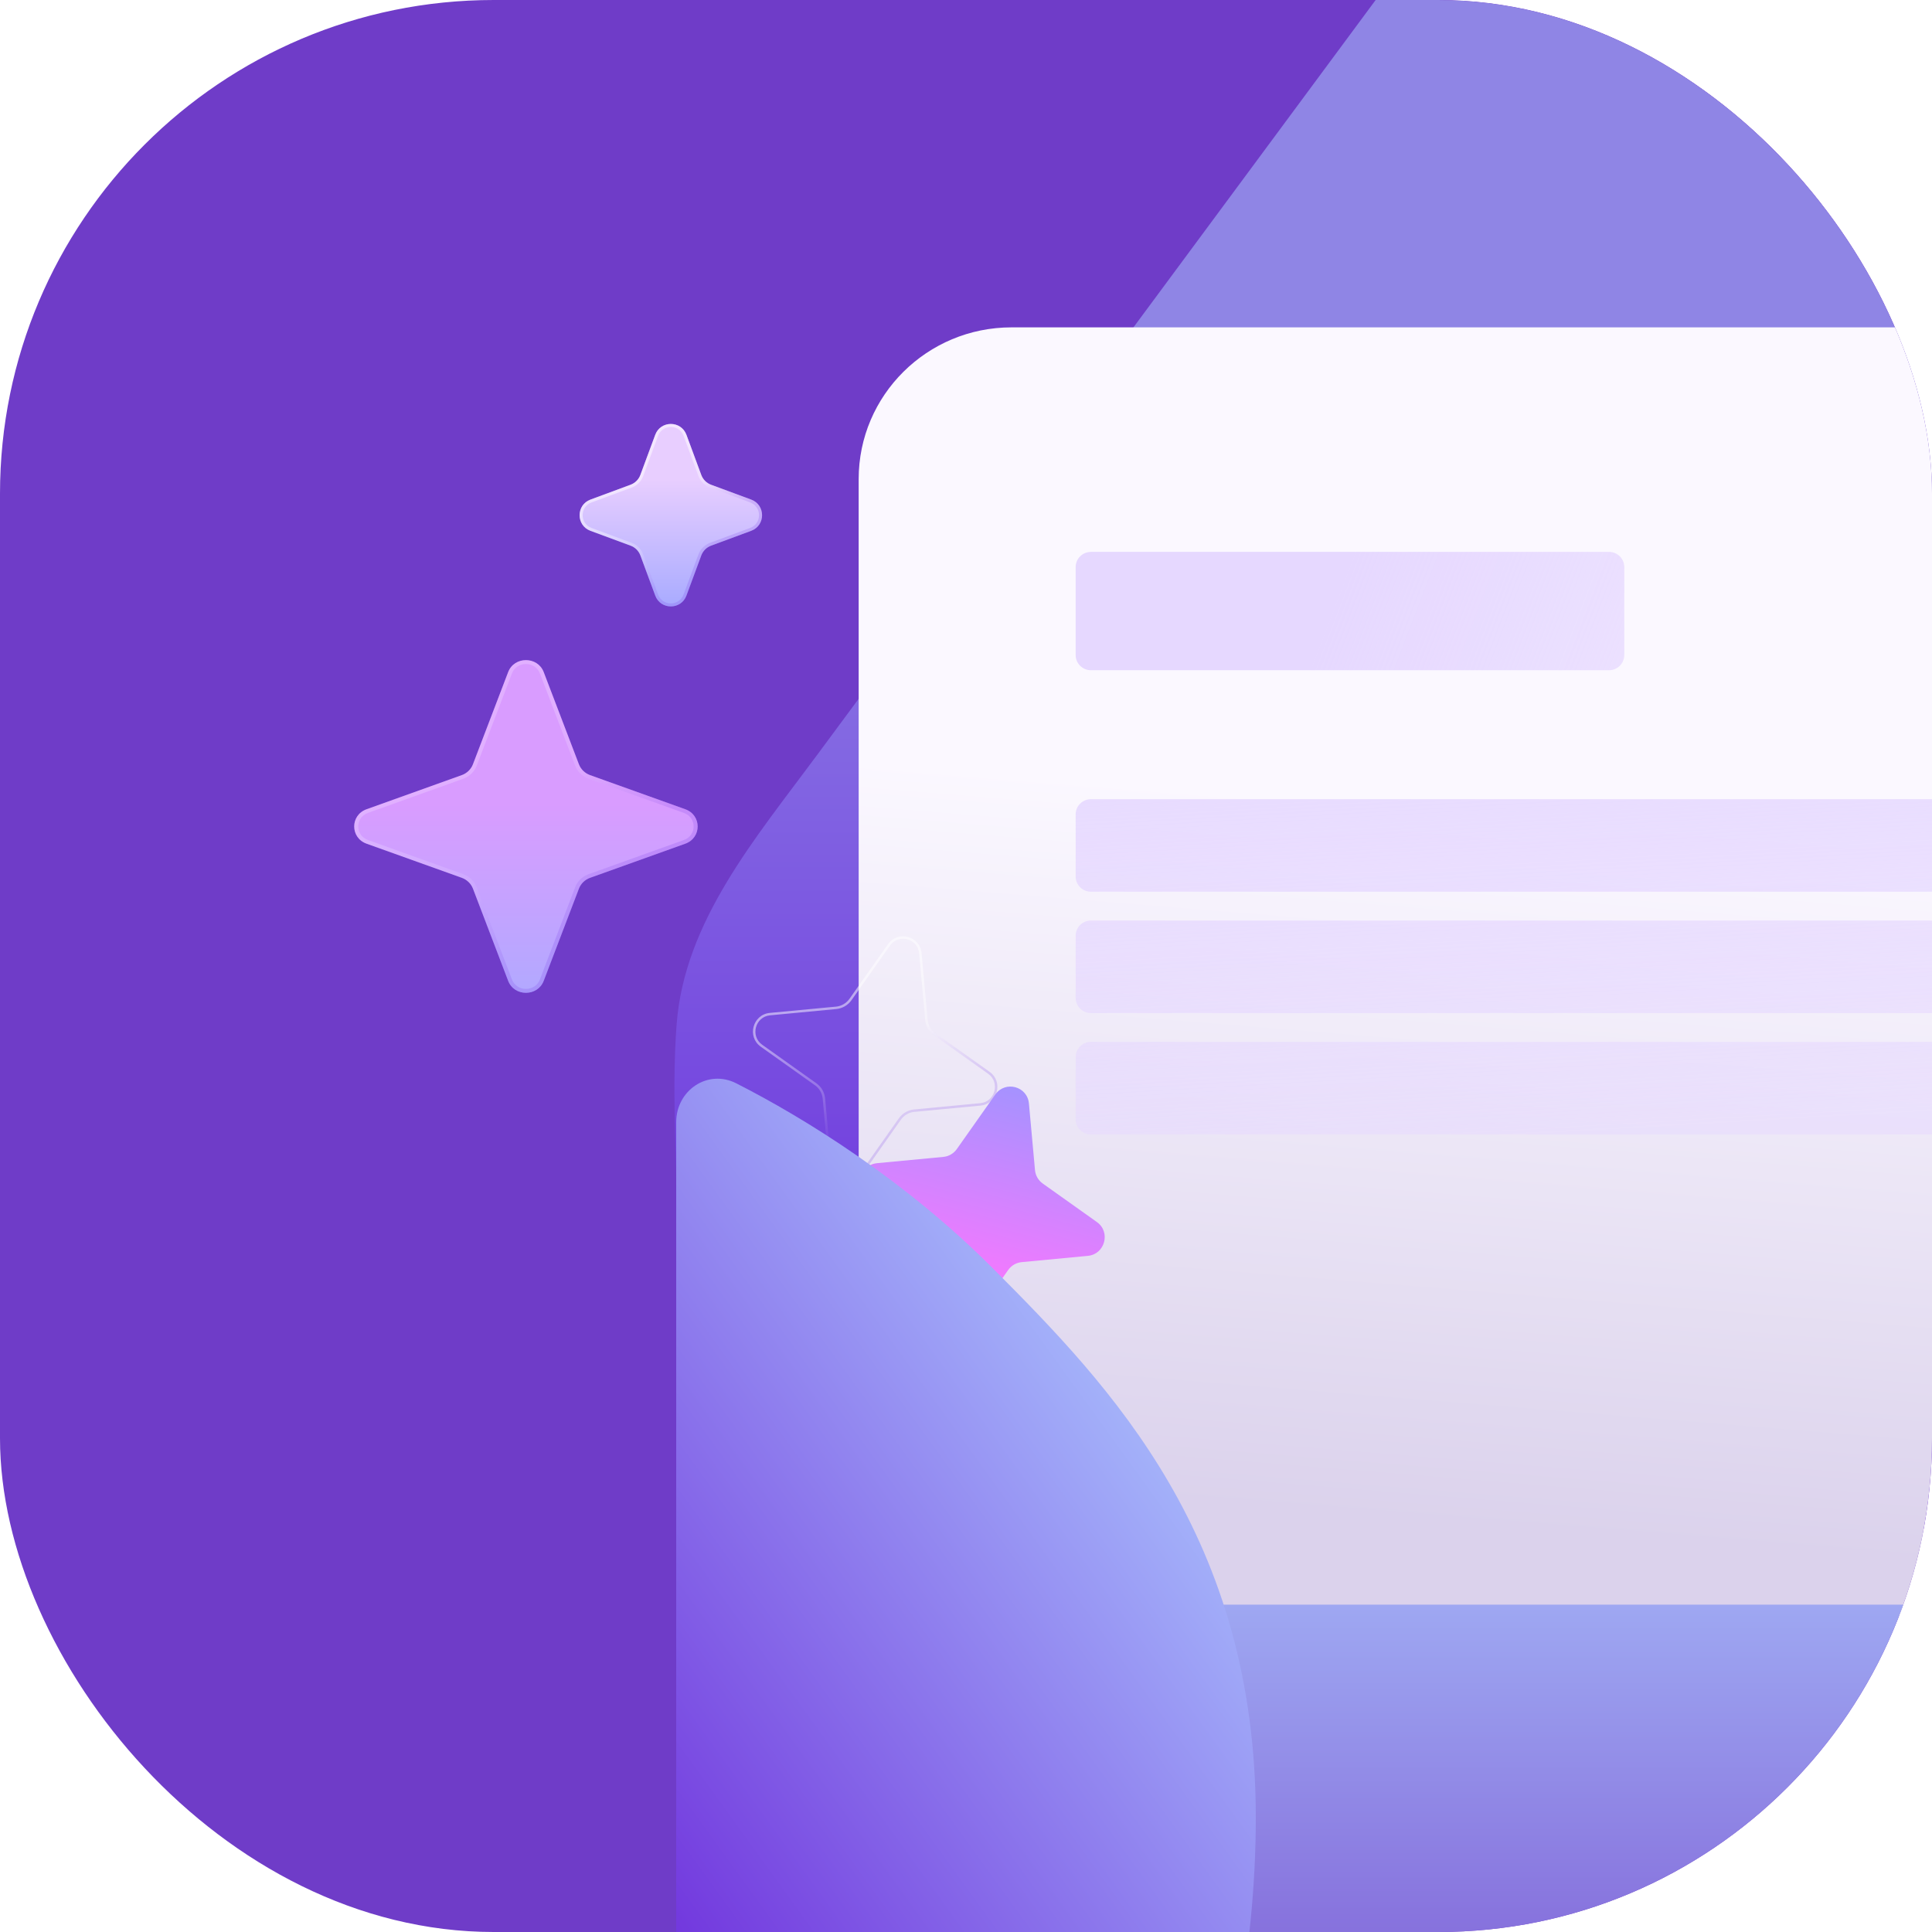 <svg width="180" height="180" viewBox="0 0 180 180" fill="none" xmlns="http://www.w3.org/2000/svg">
<g clip-path="url(#clip0_483_521)">
<rect width="180" height="180" rx="46" fill="#6F3CC8"/>
<g filter="url(#filter0_i_483_521)">
<path d="M128.166 0H180.001V89.551V142.5H63.001V109.892C63.001 107.107 62.6 101.22 63.041 95.421C63.769 85.844 70.377 78.112 76.09 70.39L128.166 0Z" fill="url(#paint0_linear_483_521)"/>
</g>
<g filter="url(#filter1_di_483_521)">
<path d="M47.343 62.617C47.913 61.128 50.087 61.128 50.657 62.617L53.937 71.206C54.116 71.674 54.497 72.044 54.981 72.217L63.847 75.395C65.385 75.947 65.385 78.053 63.847 78.605L54.981 81.783C54.497 81.956 54.116 82.326 53.937 82.794L50.657 91.383C50.087 92.872 47.913 92.872 47.343 91.383L44.063 82.794C43.884 82.326 43.503 81.956 43.019 81.783L34.153 78.605C32.615 78.053 32.615 75.947 34.153 75.395L43.019 72.217C43.503 72.044 43.884 71.674 44.063 71.206L47.343 62.617Z" fill="url(#paint1_linear_483_521)"/>
</g>
<path fill-rule="evenodd" clip-rule="evenodd" d="M53.584 71.333L50.303 62.744C49.856 61.572 48.144 61.572 47.697 62.744L44.416 71.333C44.199 71.901 43.736 72.349 43.15 72.559L34.284 75.737C33.074 76.171 33.074 77.829 34.284 78.263L43.15 81.441C43.736 81.651 44.199 82.099 44.416 82.667L47.697 91.256C48.144 92.428 49.856 92.428 50.303 91.256L53.584 82.667C53.801 82.099 54.264 81.651 54.85 81.441L63.716 78.263C64.926 77.829 64.926 76.171 63.716 75.737L54.85 72.559C54.264 72.349 53.801 71.901 53.584 71.333ZM50.657 62.617C50.087 61.128 47.913 61.128 47.343 62.617L44.063 71.206C43.884 71.674 43.503 72.044 43.019 72.217L34.153 75.395C32.615 75.947 32.615 78.053 34.153 78.605L43.019 81.783C43.503 81.956 43.884 82.326 44.063 82.794L47.343 91.383C47.913 92.872 50.087 92.872 50.657 91.383L53.937 82.794C54.116 82.326 54.497 81.956 54.981 81.783L63.847 78.605C65.385 78.053 65.385 75.947 63.847 75.395L54.981 72.217C54.497 72.044 54.116 71.674 53.937 71.206L50.657 62.617Z" fill="url(#paint2_linear_483_521)" fill-opacity="0.2"/>
<path fill-rule="evenodd" clip-rule="evenodd" d="M53.584 71.333L50.303 62.744C49.856 61.572 48.144 61.572 47.697 62.744L44.416 71.333C44.199 71.901 43.736 72.349 43.15 72.559L34.284 75.737C33.074 76.171 33.074 77.829 34.284 78.263L43.15 81.441C43.736 81.651 44.199 82.099 44.416 82.667L47.697 91.256C48.144 92.428 49.856 92.428 50.303 91.256L53.584 82.667C53.801 82.099 54.264 81.651 54.85 81.441L63.716 78.263C64.926 77.829 64.926 76.171 63.716 75.737L54.85 72.559C54.264 72.349 53.801 71.901 53.584 71.333ZM50.657 62.617C50.087 61.128 47.913 61.128 47.343 62.617L44.063 71.206C43.884 71.674 43.503 72.044 43.019 72.217L34.153 75.395C32.615 75.947 32.615 78.053 34.153 78.605L43.019 81.783C43.503 81.956 43.884 82.326 44.063 82.794L47.343 91.383C47.913 92.872 50.087 92.872 50.657 91.383L53.937 82.794C54.116 82.326 54.497 81.956 54.981 81.783L63.847 78.605C65.385 78.053 65.385 75.947 63.847 75.395L54.981 72.217C54.497 72.044 54.116 71.674 53.937 71.206L50.657 62.617Z" fill="url(#paint3_linear_483_521)" fill-opacity="0.2"/>
<g filter="url(#filter2_i_483_521)">
<path d="M61.045 40.513C61.545 39.162 63.455 39.162 63.955 40.513L65.337 44.247C65.494 44.672 65.828 45.006 66.253 45.163L69.987 46.545C71.338 47.045 71.338 48.955 69.987 49.455L66.253 50.837C65.828 50.994 65.494 51.328 65.337 51.753L63.955 55.487C63.455 56.838 61.545 56.838 61.045 55.487L59.663 51.753C59.506 51.328 59.172 50.994 58.747 50.837L55.013 49.455C53.662 48.955 53.662 47.045 55.013 46.545L58.747 45.163C59.172 45.006 59.506 44.672 59.663 44.247L61.045 40.513Z" fill="url(#paint4_linear_483_521)"/>
</g>
<path fill-rule="evenodd" clip-rule="evenodd" d="M65.071 44.345L63.689 40.611C63.281 39.507 61.719 39.507 61.311 40.611L59.929 44.345C59.743 44.847 59.347 45.243 58.845 45.429L55.111 46.811C54.007 47.219 54.007 48.781 55.111 49.189L58.845 50.571C59.347 50.757 59.743 51.153 59.929 51.655L61.311 55.389C61.719 56.493 63.281 56.493 63.689 55.389L65.071 51.655C65.257 51.153 65.653 50.757 66.155 50.571L69.889 49.189C70.993 48.781 70.993 47.219 69.889 46.811L66.155 45.429C65.653 45.243 65.257 44.847 65.071 44.345ZM63.955 40.513C63.455 39.162 61.545 39.162 61.045 40.513L59.663 44.247C59.506 44.672 59.172 45.006 58.747 45.163L55.013 46.545C53.662 47.045 53.662 48.955 55.013 49.455L58.747 50.837C59.172 50.994 59.506 51.328 59.663 51.753L61.045 55.487C61.545 56.838 63.455 56.838 63.955 55.487L65.337 51.753C65.494 51.328 65.828 50.994 66.253 50.837L69.987 49.455C71.338 48.955 71.338 47.045 69.987 46.545L66.253 45.163C65.828 45.006 65.494 44.672 65.337 44.247L63.955 40.513Z" fill="url(#paint5_linear_483_521)" fill-opacity="0.5"/>
<path fill-rule="evenodd" clip-rule="evenodd" d="M65.071 44.345L63.689 40.611C63.281 39.507 61.719 39.507 61.311 40.611L59.929 44.345C59.743 44.847 59.347 45.243 58.845 45.429L55.111 46.811C54.007 47.219 54.007 48.781 55.111 49.189L58.845 50.571C59.347 50.757 59.743 51.153 59.929 51.655L61.311 55.389C61.719 56.493 63.281 56.493 63.689 55.389L65.071 51.655C65.257 51.153 65.653 50.757 66.155 50.571L69.889 49.189C70.993 48.781 70.993 47.219 69.889 46.811L66.155 45.429C65.653 45.243 65.257 44.847 65.071 44.345ZM63.955 40.513C63.455 39.162 61.545 39.162 61.045 40.513L59.663 44.247C59.506 44.672 59.172 45.006 58.747 45.163L55.013 46.545C53.662 47.045 53.662 48.955 55.013 49.455L58.747 50.837C59.172 50.994 59.506 51.328 59.663 51.753L61.045 55.487C61.545 56.838 63.455 56.838 63.955 55.487L65.337 51.753C65.494 51.328 65.828 50.994 66.253 50.837L69.987 49.455C71.338 48.955 71.338 47.045 69.987 46.545L66.253 45.163C65.828 45.006 65.494 44.672 65.337 44.247L63.955 40.513Z" fill="url(#paint6_linear_483_521)" fill-opacity="0.2"/>
<path d="M80 44.634C80 36.828 86.374 30.5 94.238 30.5H192.762C200.626 30.5 207 36.828 207 44.634V136.366C207 144.172 200.626 150.5 192.762 150.5H94.238C86.374 150.5 80 144.172 80 136.366V44.634Z" fill="url(#paint7_linear_483_521)"/>
<path d="M100.217 52.832C100.217 52.051 100.855 51.419 101.641 51.419H149.907C150.693 51.419 151.331 52.051 151.331 52.832V61.03C151.331 61.811 150.693 62.444 149.907 62.444H101.641C100.855 62.444 100.217 61.811 100.217 61.03V52.832Z" fill="url(#paint8_linear_483_521)"/>
<path fill-rule="evenodd" clip-rule="evenodd" d="M100.217 75.871C100.217 75.09 100.855 74.458 101.641 74.458H188.491C189.277 74.458 189.915 75.09 189.915 75.871V81.666C189.915 82.447 189.277 83.079 188.491 83.079H101.641C100.855 83.079 100.217 82.447 100.217 81.666V75.871ZM100.217 87.178C100.217 86.398 100.855 85.765 101.641 85.765H188.491C189.277 85.765 189.915 86.398 189.915 87.178V92.974C189.915 93.754 189.277 94.387 188.491 94.387H101.641C100.855 94.387 100.217 93.754 100.217 92.974V87.178ZM101.641 97.072C100.855 97.072 100.217 97.705 100.217 98.486V104.281C100.217 105.062 100.855 105.694 101.641 105.694H188.491C189.277 105.694 189.915 105.062 189.915 104.281V98.486C189.915 97.705 189.277 97.072 188.491 97.072H101.641Z" fill="url(#paint9_linear_483_521)"/>
<path d="M108.328 149.5H182V200.5H85L108.328 149.5Z" fill="url(#paint10_linear_483_521)"/>
<path fill-rule="evenodd" clip-rule="evenodd" d="M86.2 95.028L85.637 88.832C85.51 87.435 83.724 86.957 82.916 88.103L79.33 93.187C78.999 93.656 78.482 93.957 77.913 94.011L71.747 94.596C70.358 94.728 69.875 96.528 71.013 97.337L76.06 100.926C76.526 101.257 76.823 101.777 76.875 102.348L77.439 108.544C77.566 109.94 79.351 110.419 80.16 109.273L83.745 104.189C84.076 103.72 84.594 103.419 85.163 103.365L91.328 102.78C92.718 102.648 93.2 100.848 92.062 100.039L87.016 96.45C86.55 96.119 86.252 95.599 86.2 95.028ZM85.863 88.811C85.717 87.204 83.66 86.653 82.73 87.972L79.144 93.056C78.852 93.471 78.394 93.737 77.891 93.785L71.726 94.369C70.126 94.521 69.572 96.591 70.881 97.522L75.928 101.111C76.34 101.404 76.603 101.863 76.649 102.368L77.212 108.564C77.358 110.172 79.415 110.723 80.346 109.404L83.931 104.32C84.224 103.905 84.681 103.639 85.184 103.591L91.35 103.006C92.949 102.855 93.504 100.785 92.194 99.854L87.147 96.265C86.736 95.972 86.472 95.513 86.427 95.007L85.863 88.811Z" fill="url(#paint11_linear_483_521)" fill-opacity="0.5"/>
<path fill-rule="evenodd" clip-rule="evenodd" d="M86.2 95.028L85.637 88.832C85.51 87.435 83.724 86.957 82.916 88.103L79.33 93.187C78.999 93.656 78.482 93.957 77.913 94.011L71.747 94.596C70.358 94.728 69.875 96.528 71.013 97.337L76.06 100.926C76.526 101.257 76.823 101.777 76.875 102.348L77.439 108.544C77.566 109.94 79.351 110.419 80.16 109.273L83.745 104.189C84.076 103.72 84.594 103.419 85.163 103.365L91.328 102.78C92.718 102.648 93.2 100.848 92.062 100.039L87.016 96.45C86.55 96.119 86.252 95.599 86.2 95.028ZM85.863 88.811C85.717 87.204 83.66 86.653 82.73 87.972L79.144 93.056C78.852 93.471 78.394 93.737 77.891 93.785L71.726 94.369C70.126 94.521 69.572 96.591 70.881 97.522L75.928 101.111C76.34 101.404 76.603 101.863 76.649 102.368L77.212 108.564C77.358 110.172 79.415 110.723 80.346 109.404L83.931 104.32C84.224 103.905 84.681 103.639 85.184 103.591L91.35 103.006C92.949 102.855 93.504 100.785 92.194 99.854L87.147 96.265C86.736 95.972 86.472 95.513 86.427 95.007L85.863 88.811Z" fill="url(#paint12_linear_483_521)" fill-opacity="0.2"/>
<g filter="url(#filter3_di_483_521)">
<path d="M82.73 87.972C83.66 86.653 85.717 87.204 85.863 88.811L86.427 95.007C86.472 95.513 86.736 95.972 87.147 96.265L92.194 99.854C93.504 100.785 92.949 102.855 91.35 103.006L85.184 103.591C84.681 103.639 84.224 103.905 83.931 104.32L80.346 109.404C79.415 110.723 77.358 110.172 77.212 108.564L76.649 102.368C76.603 101.863 76.34 101.404 75.928 101.111L70.881 97.522C69.572 96.591 70.126 94.521 71.726 94.369L77.891 93.785C78.394 93.737 78.852 93.471 79.144 93.056L82.73 87.972Z" fill="url(#paint13_linear_483_521)"/>
</g>
<g filter="url(#filter4_i_483_521)">
<path d="M92.48 118.146C84.332 109.98 75.016 104.193 68.59 100.928C65.941 99.582 63 101.579 63 104.555V217.5H105.732C105.732 217.5 117 195.484 117 169.35C117 143.215 103.535 129.225 92.48 118.146Z" fill="url(#paint14_linear_483_521)"/>
</g>
</g>
<defs>
<filter id="filter0_i_483_521" x="62.834" y="0" width="117.166" height="142.5" filterUnits="userSpaceOnUse" color-interpolation-filters="sRGB">
<feFlood flood-opacity="0" result="BackgroundImageFix"/>
<feBlend mode="normal" in="SourceGraphic" in2="BackgroundImageFix" result="shape"/>
<feColorMatrix in="SourceAlpha" type="matrix" values="0 0 0 0 0 0 0 0 0 0 0 0 0 0 0 0 0 0 127 0" result="hardAlpha"/>
<feOffset/>
<feGaussianBlur stdDeviation="22"/>
<feComposite in2="hardAlpha" operator="arithmetic" k2="-1" k3="1"/>
<feColorMatrix type="matrix" values="0 0 0 0 1 0 0 0 0 1 0 0 0 0 1 0 0 0 0.4 0"/>
<feBlend mode="normal" in2="shape" result="effect1_innerShadow_483_521"/>
</filter>
<filter id="filter1_di_483_521" x="23" y="51.5" width="52" height="51" filterUnits="userSpaceOnUse" color-interpolation-filters="sRGB">
<feFlood flood-opacity="0" result="BackgroundImageFix"/>
<feColorMatrix in="SourceAlpha" type="matrix" values="0 0 0 0 0 0 0 0 0 0 0 0 0 0 0 0 0 0 127 0" result="hardAlpha"/>
<feOffset/>
<feGaussianBlur stdDeviation="5"/>
<feComposite in2="hardAlpha" operator="out"/>
<feColorMatrix type="matrix" values="0 0 0 0 0 0 0 0 0 0 0 0 0 0 0 0 0 0 0.15 0"/>
<feBlend mode="normal" in2="BackgroundImageFix" result="effect1_dropShadow_483_521"/>
<feBlend mode="normal" in="SourceGraphic" in2="effect1_dropShadow_483_521" result="shape"/>
<feColorMatrix in="SourceAlpha" type="matrix" values="0 0 0 0 0 0 0 0 0 0 0 0 0 0 0 0 0 0 127 0" result="hardAlpha"/>
<feOffset/>
<feGaussianBlur stdDeviation="9.5"/>
<feComposite in2="hardAlpha" operator="arithmetic" k2="-1" k3="1"/>
<feColorMatrix type="matrix" values="0 0 0 0 1 0 0 0 0 1 0 0 0 0 1 0 0 0 0.5 0"/>
<feBlend mode="normal" in2="shape" result="effect2_innerShadow_483_521"/>
</filter>
<filter id="filter2_i_483_521" x="54" y="39.5" width="17" height="17" filterUnits="userSpaceOnUse" color-interpolation-filters="sRGB">
<feFlood flood-opacity="0" result="BackgroundImageFix"/>
<feBlend mode="normal" in="SourceGraphic" in2="BackgroundImageFix" result="shape"/>
<feColorMatrix in="SourceAlpha" type="matrix" values="0 0 0 0 0 0 0 0 0 0 0 0 0 0 0 0 0 0 127 0" result="hardAlpha"/>
<feOffset/>
<feGaussianBlur stdDeviation="3"/>
<feComposite in2="hardAlpha" operator="arithmetic" k2="-1" k3="1"/>
<feColorMatrix type="matrix" values="0 0 0 0 1 0 0 0 0 1 0 0 0 0 1 0 0 0 0.6 0"/>
<feBlend mode="normal" in2="shape" result="effect1_innerShadow_483_521"/>
</filter>
<filter id="filter3_di_483_521" x="56.15" y="77.234" width="70.773" height="70.908" filterUnits="userSpaceOnUse" color-interpolation-filters="sRGB">
<feFlood flood-opacity="0" result="BackgroundImageFix"/>
<feColorMatrix in="SourceAlpha" type="matrix" values="0 0 0 0 0 0 0 0 0 0 0 0 0 0 0 0 0 0 127 0" result="hardAlpha"/>
<feOffset dx="10" dy="14"/>
<feGaussianBlur stdDeviation="12"/>
<feComposite in2="hardAlpha" operator="out"/>
<feColorMatrix type="matrix" values="0 0 0 0 0 0 0 0 0 0 0 0 0 0 0 0 0 0 0.1 0"/>
<feBlend mode="normal" in2="BackgroundImageFix" result="effect1_dropShadow_483_521"/>
<feBlend mode="normal" in="SourceGraphic" in2="effect1_dropShadow_483_521" result="shape"/>
<feColorMatrix in="SourceAlpha" type="matrix" values="0 0 0 0 0 0 0 0 0 0 0 0 0 0 0 0 0 0 127 0" result="hardAlpha"/>
<feOffset/>
<feGaussianBlur stdDeviation="3"/>
<feComposite in2="hardAlpha" operator="arithmetic" k2="-1" k3="1"/>
<feColorMatrix type="matrix" values="0 0 0 0 1 0 0 0 0 1 0 0 0 0 1 0 0 0 0.6 0"/>
<feBlend mode="normal" in2="shape" result="effect2_innerShadow_483_521"/>
</filter>
<filter id="filter4_i_483_521" x="63" y="100.5" width="54" height="117" filterUnits="userSpaceOnUse" color-interpolation-filters="sRGB">
<feFlood flood-opacity="0" result="BackgroundImageFix"/>
<feBlend mode="normal" in="SourceGraphic" in2="BackgroundImageFix" result="shape"/>
<feColorMatrix in="SourceAlpha" type="matrix" values="0 0 0 0 0 0 0 0 0 0 0 0 0 0 0 0 0 0 127 0" result="hardAlpha"/>
<feOffset/>
<feGaussianBlur stdDeviation="20"/>
<feComposite in2="hardAlpha" operator="arithmetic" k2="-1" k3="1"/>
<feColorMatrix type="matrix" values="0 0 0 0 1 0 0 0 0 1 0 0 0 0 1 0 0 0 0.15 0"/>
<feBlend mode="normal" in2="shape" result="effect1_innerShadow_483_521"/>
</filter>
<linearGradient id="paint0_linear_483_521" x1="70.587" y1="142.5" x2="70.587" y2="36.602" gradientUnits="userSpaceOnUse">
<stop stop-color="#6724DC"/>
<stop offset="1" stop-color="#8F85E5"/>
</linearGradient>
<linearGradient id="paint1_linear_483_521" x1="49" y1="74.889" x2="49" y2="95.72" gradientUnits="userSpaceOnUse">
<stop stop-color="#D99CFF"/>
<stop offset="1" stop-color="#ABABFF"/>
</linearGradient>
<linearGradient id="paint2_linear_483_521" x1="43.533" y1="71.058" x2="52.593" y2="84.888" gradientUnits="userSpaceOnUse">
<stop stop-color="white"/>
<stop offset="1" stop-color="white" stop-opacity="0"/>
</linearGradient>
<linearGradient id="paint3_linear_483_521" x1="49" y1="77" x2="55.744" y2="83.024" gradientUnits="userSpaceOnUse">
<stop stop-color="#7A3CE6" stop-opacity="0"/>
<stop offset="1" stop-color="#7A3CE6"/>
</linearGradient>
<linearGradient id="paint4_linear_483_521" x1="62.5" y1="44.67" x2="62.5" y2="60.687" gradientUnits="userSpaceOnUse">
<stop stop-color="#E8CEFF"/>
<stop offset="0.84" stop-color="#A0A6FF"/>
</linearGradient>
<linearGradient id="paint5_linear_483_521" x1="59.596" y1="44.742" x2="64.625" y2="52.179" gradientUnits="userSpaceOnUse">
<stop stop-color="white"/>
<stop offset="1" stop-color="white" stop-opacity="0"/>
</linearGradient>
<linearGradient id="paint6_linear_483_521" x1="62.5" y1="48" x2="66.183" y2="51.188" gradientUnits="userSpaceOnUse">
<stop stop-color="#7A3CE6" stop-opacity="0"/>
<stop offset="1" stop-color="#7A3CE6"/>
</linearGradient>
<linearGradient id="paint7_linear_483_521" x1="136.951" y1="75.297" x2="131.552" y2="141.806" gradientUnits="userSpaceOnUse">
<stop stop-color="#FBF8FF"/>
<stop offset="1" stop-color="#DBD2EC"/>
</linearGradient>
<linearGradient id="paint8_linear_483_521" x1="128.819" y1="44.346" x2="177.037" y2="62.781" gradientUnits="userSpaceOnUse">
<stop stop-color="#E6D8FF"/>
<stop offset="1" stop-color="#E6D8FF" stop-opacity="0.5"/>
</linearGradient>
<linearGradient id="paint9_linear_483_521" x1="115.025" y1="72.338" x2="117.051" y2="107.317" gradientUnits="userSpaceOnUse">
<stop stop-color="#E6D8FF" stop-opacity="0.9"/>
<stop offset="1" stop-color="#E6D8FF" stop-opacity="0.5"/>
</linearGradient>
<linearGradient id="paint10_linear_483_521" x1="133.5" y1="130.393" x2="133.5" y2="210.404" gradientUnits="userSpaceOnUse">
<stop stop-color="#ADC9FF"/>
<stop offset="1" stop-color="#6F3CC8"/>
</linearGradient>
<linearGradient id="paint11_linear_483_521" x1="78.839" y1="93.284" x2="82.934" y2="105.025" gradientUnits="userSpaceOnUse">
<stop stop-color="white"/>
<stop offset="1" stop-color="white" stop-opacity="0"/>
</linearGradient>
<linearGradient id="paint12_linear_483_521" x1="81.538" y1="98.688" x2="85.334" y2="104.253" gradientUnits="userSpaceOnUse">
<stop stop-color="#7A3CE6" stop-opacity="0"/>
<stop offset="1" stop-color="#7A3CE6"/>
</linearGradient>
<linearGradient id="paint13_linear_483_521" x1="85.438" y1="84.132" x2="79.68" y2="105.619" gradientUnits="userSpaceOnUse">
<stop stop-color="#9797FF"/>
<stop offset="1" stop-color="#F877FF"/>
</linearGradient>
<linearGradient id="paint14_linear_483_521" x1="122.173" y1="134.693" x2="58.371" y2="180.796" gradientUnits="userSpaceOnUse">
<stop stop-color="#ADC9FF"/>
<stop offset="1" stop-color="#6F30DC"/>
</linearGradient>
<clipPath id="clip0_483_521">
<rect width="180" height="180" rx="46" fill="white"/>
</clipPath>
</defs>
</svg>
